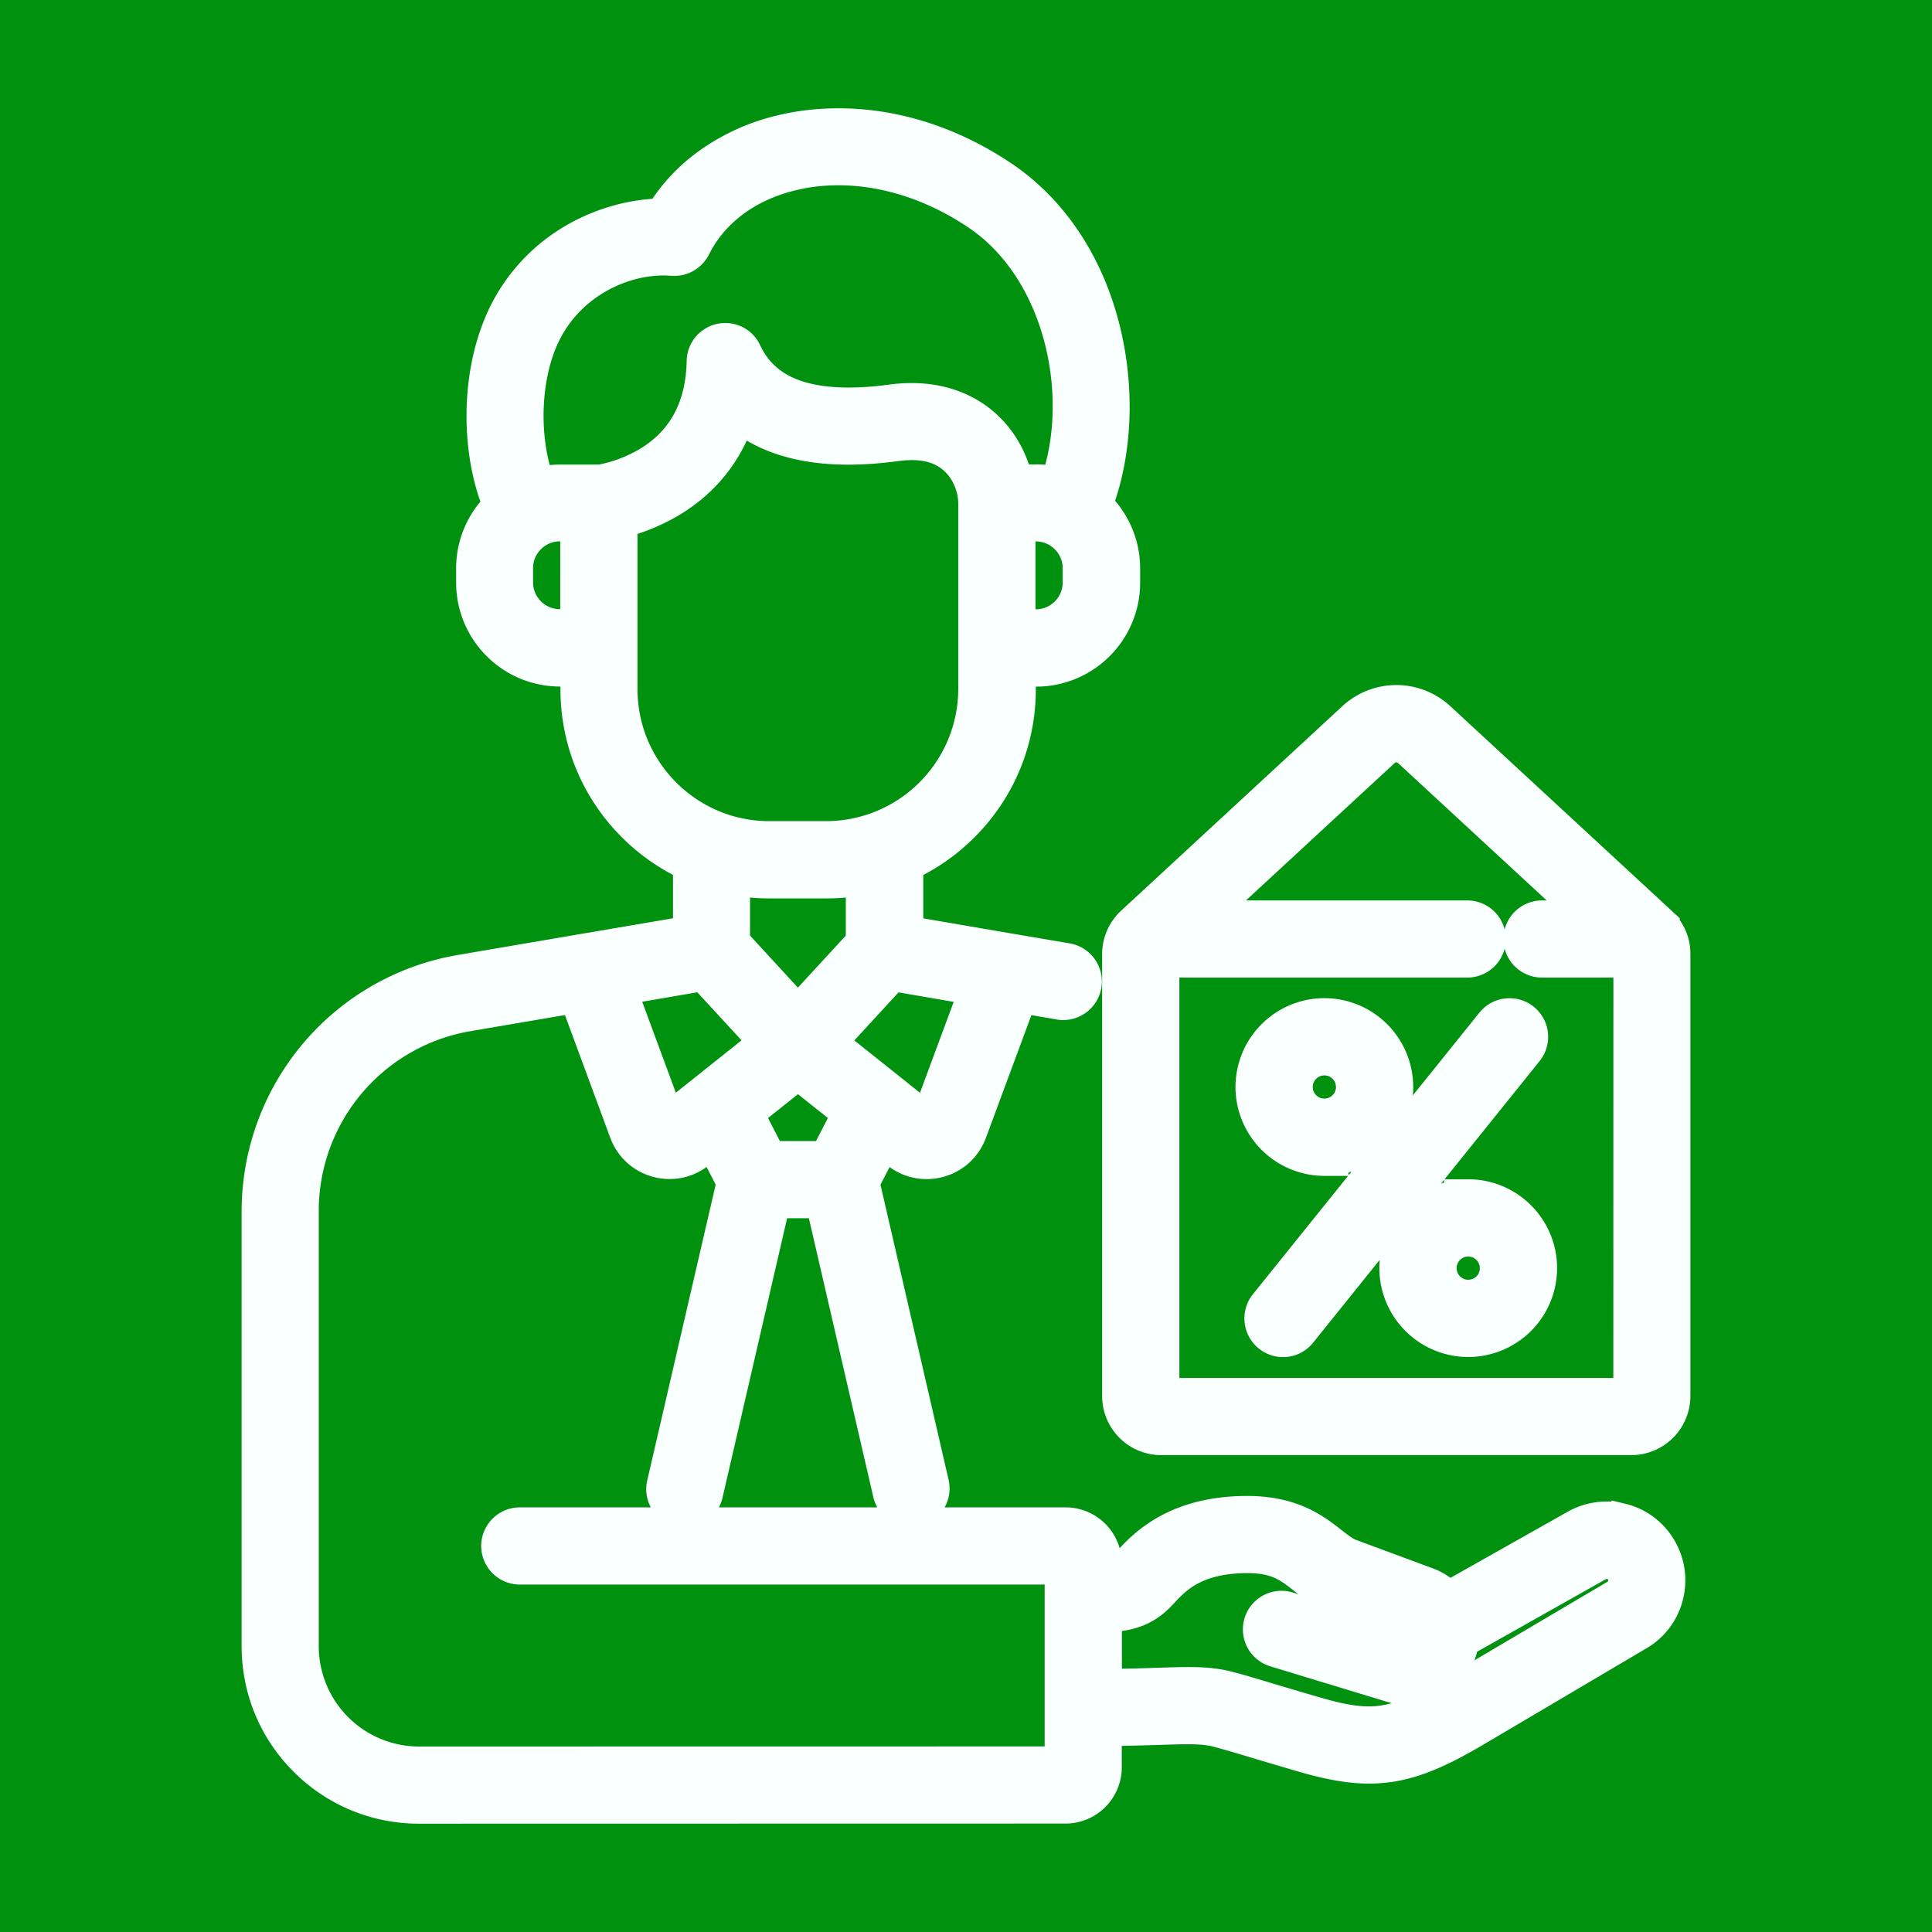 <svg xmlns="http://www.w3.org/2000/svg" viewBox="0 0 80 80">
  <path fill="#00910f" d="M0 0h80v80H0z" style="font-variation-settings:&quot;wght&quot;500"/>
  <g fill="#fff" stroke="#faffff" stroke-width="2">
    <path d="M67.058 63.238a2.278 2.278 0 0 0-1.644.226l-5.52 3.113a1.909 1.909 0 0 0-.906-.695l-3.223-1.195c-.305-.129-.558-.328-.851-.559-.7-.543-1.567-1.222-3.442-1.183-2.715.054-3.894 1.32-4.46 1.933-.06.063-.11.117-.15.157-.308.308-.698.359-1.41.367v-.657a1.33 1.33 0 0 0-1.328-1.328H21.522a.6.6 0 0 0-.597.598.6.6 0 0 0 .597.598h22.602c.075 0 .133.058.133.133v8.437a.132.132 0 0 1-.133.133l-26.773.004a5.157 5.157 0 0 1-5.152-5.153V50.163a8.554 8.554 0 0 1 7.13-8.453l4.714-.804 2.164 5.859c.184.492.574.856 1.082.996a1.6 1.6 0 0 0 1.445-.297l.856-.683 1.101 2.14-2.91 12.578a.6.6 0 1 0 1.168.27l2.848-12.324h2.492l2.848 12.324a.596.596 0 0 0 .718.449.6.6 0 0 0 .45-.719l-2.903-12.574 1.102-2.14.855.683a1.616 1.616 0 0 0 1.446.297c.508-.14.898-.504 1.082-.996l2.172-5.86 1.867.32c.035.009.066.009.101.009a.6.6 0 0 0 .59-.496.6.6 0 0 0-.488-.692l-2.363-.402h-.004l-4.531-.777V35.6a7.661 7.661 0 0 0 2.414-1.637 7.618 7.618 0 0 0 2.246-5.422v-1.109h1.015c1.82 0 3.305-1.48 3.305-3.305v-.59a3.285 3.285 0 0 0-1.2-2.542c.798-1.93.985-4.415.497-6.774-.59-2.86-2.078-5.21-4.191-6.629-1.465-.98-3.028-1.633-4.653-1.93-1.515-.277-3.047-.23-4.433.137a8.134 8.134 0 0 0-2.864 1.383 6.823 6.823 0 0 0-1.789 2.035c-1.156-.015-2.41.305-3.496.906a6.936 6.936 0 0 0-3.105 3.497c-.918 2.261-.867 5.273.086 7.39a3.298 3.298 0 0 0-1.176 2.524v.59c0 1.82 1.48 3.304 3.305 3.304h1.015v1.11c0 2.046.797 3.972 2.246 5.421a7.682 7.682 0 0 0 2.414 1.637v3.27l-4.527.773h-.004l-5.21.89a9.755 9.755 0 0 0-5.821 3.333 9.785 9.785 0 0 0-2.3 6.3v18.004c0 1.696.66 3.293 1.859 4.489a6.306 6.306 0 0 0 4.488 1.86l26.77-.005a1.33 1.33 0 0 0 1.328-1.328v-1.875c1.055-.008 1.863-.035 2.531-.054 1.27-.04 1.906-.06 2.543.113.524.14.848.238 1.383.398.453.137 1.07.32 2.094.621 1.097.32 1.933.47 2.687.47.29 0 .563-.024.84-.063 1.121-.176 2.188-.704 3.445-1.446l6.7-3.957a2.23 2.23 0 0 0 1.054-1.441c.14-.61.028-1.235-.316-1.758a2.225 2.225 0 0 0-1.352-.953zM27.98 46.527a.405.405 0 0 1-.375.074.405.405 0 0 1-.281-.258l-2.086-5.644 4.004-.688 2.926 3.18-2.754 2.195c-.004.004-.008.004-.008.008zm6.418 1.722h-2.715l-1.144-2.226 2.504-1.992 2.504 1.992zm4.356-1.902a.405.405 0 0 1-.282.258.428.428 0 0 1-.375-.074l-1.422-1.133c-.004-.004-.007-.004-.007-.008l-2.754-2.195 2.925-3.18 4.008.688zm6.25-22.227c0 1.16-.946 2.11-2.11 2.11l-1.015-.004V21.42h1.015c1.16 0 2.11.945 2.11 2.11zM22.078 14.065c1.062-2.625 3.718-3.816 5.793-3.64a.614.614 0 0 0 .59-.329c.761-1.53 2.206-2.648 4.074-3.144 2.585-.688 5.543-.094 8.109 1.629 3.746 2.511 4.77 8.133 3.305 11.82a3.262 3.262 0 0 0-1.055-.172h-1.066c-.133-.793-.52-1.715-1.305-2.399-.629-.55-1.762-1.156-3.57-.914-3.387.453-5.477-.265-6.383-2.199a.591.591 0 0 0-.664-.328.596.596 0 0 0-.473.574c-.039 1.989-.824 3.477-2.336 4.43a6.377 6.377 0 0 1-2.223.848c-.023-.004-.046-.004-.07-.004h-1.613c-.38 0-.746.062-1.086.183-.777-1.824-.805-4.441-.027-6.355zm2.12 12.16h-1.015c-1.16 0-2.11-.945-2.11-2.11v-.59c0-1.16.946-2.109 2.11-2.109h1.016zm1.2 2.309v-7.188a7.571 7.571 0 0 0 2.289-.922c1.05-.648 2.273-1.812 2.742-3.824.59.606 1.336 1.043 2.23 1.313 1.208.363 2.66.425 4.45.183 1.098-.144 1.976.063 2.62.63.7.612.95 1.495.95 2.116v7.688a6.48 6.48 0 0 1-6.473 6.472h-2.343c-3.563.004-6.465-2.898-6.465-6.468zm6.473 7.668h2.343c.618 0 1.223-.07 1.809-.215v3.144l-2.984 3.242-2.981-3.242v-3.144a7.57 7.57 0 0 0 1.813.215zm35.695 29.477a1.06 1.06 0 0 1-.497.68l-6.699 3.956c-2.53 1.493-3.543 1.649-6.027.922a204.6 204.6 0 0 1-2.086-.617c-.547-.164-.879-.266-1.414-.41-.813-.219-1.55-.195-2.895-.152-.656.023-1.453.046-2.492.054v-3.511c.864-.008 1.617-.079 2.258-.72.059-.058.117-.12.184-.19.523-.563 1.398-1.505 3.605-1.551 1.45-.032 2.047.437 2.68.933.336.262.68.531 1.137.723l.023.012 3.238 1.199a.73.73 0 0 1 .465.566.727.727 0 0 1-.926.809l-4.882-1.485a.597.597 0 1 0-.348 1.145l4.883 1.484c.183.055.375.086.558.086.305 0 .61-.074.89-.219a1.9 1.9 0 0 0 .938-1.113 2.02 2.02 0 0 0 .094-.52l5.758-3.245a1.068 1.068 0 0 1 1.414.343c.152.239.207.532.14.82z"/>
    <path d="m68.554 38.46-.012-.011-.007-.008-9.153-8.46a2.293 2.293 0 0 0-3.125 0l-9.152 8.46-.008.008a1.45 1.45 0 0 0-.46 1.059v18.297c0 .8.648 1.449 1.448 1.449h19.461a1.45 1.45 0 0 0 1.45-1.45V39.509a1.417 1.417 0 0 0-.442-1.047zm-.75 19.345c0 .14-.113.254-.254.254H48.09a.253.253 0 0 1-.255-.254V39.508c0-.012 0-.02.004-.028h12.918a.6.6 0 0 0 .598-.597.6.6 0 0 0-.598-.598H49.038l8.031-7.422a1.102 1.102 0 0 1 1.5 0l8.032 7.422h-2.75a.6.6 0 0 0-.598.598.6.6 0 0 0 .598.597h3.953c0 .008.004.02.004.028z"/>
    <path d="M62.882 42.465a.602.602 0 0 0-.844.093l-9.379 11.66a.602.602 0 0 0 .47.977.586.586 0 0 0 .464-.223l9.379-11.66a.602.602 0 0 0-.09-.847zm-8.043 5.225a2.684 2.684 0 0 0 2.68-2.68 2.684 2.684 0 0 0-2.68-2.679 2.684 2.684 0 0 0-2.68 2.68 2.684 2.684 0 0 0 2.68 2.68zm0-4.16c.816 0 1.48.664 1.48 1.48 0 .817-.664 1.481-1.48 1.481s-1.48-.664-1.48-1.48c0-.817.664-1.48 1.48-1.48zm5.957 6.302a2.684 2.684 0 0 0-2.68 2.68 2.684 2.684 0 0 0 2.68 2.679 2.684 2.684 0 0 0 2.68-2.68c0-1.476-1.2-2.68-2.68-2.68zm0 4.16c-.816 0-1.48-.664-1.48-1.48 0-.817.664-1.481 1.48-1.481s1.48.664 1.48 1.48c.004.817-.66 1.48-1.48 1.48z"/>
  </g>
</svg>